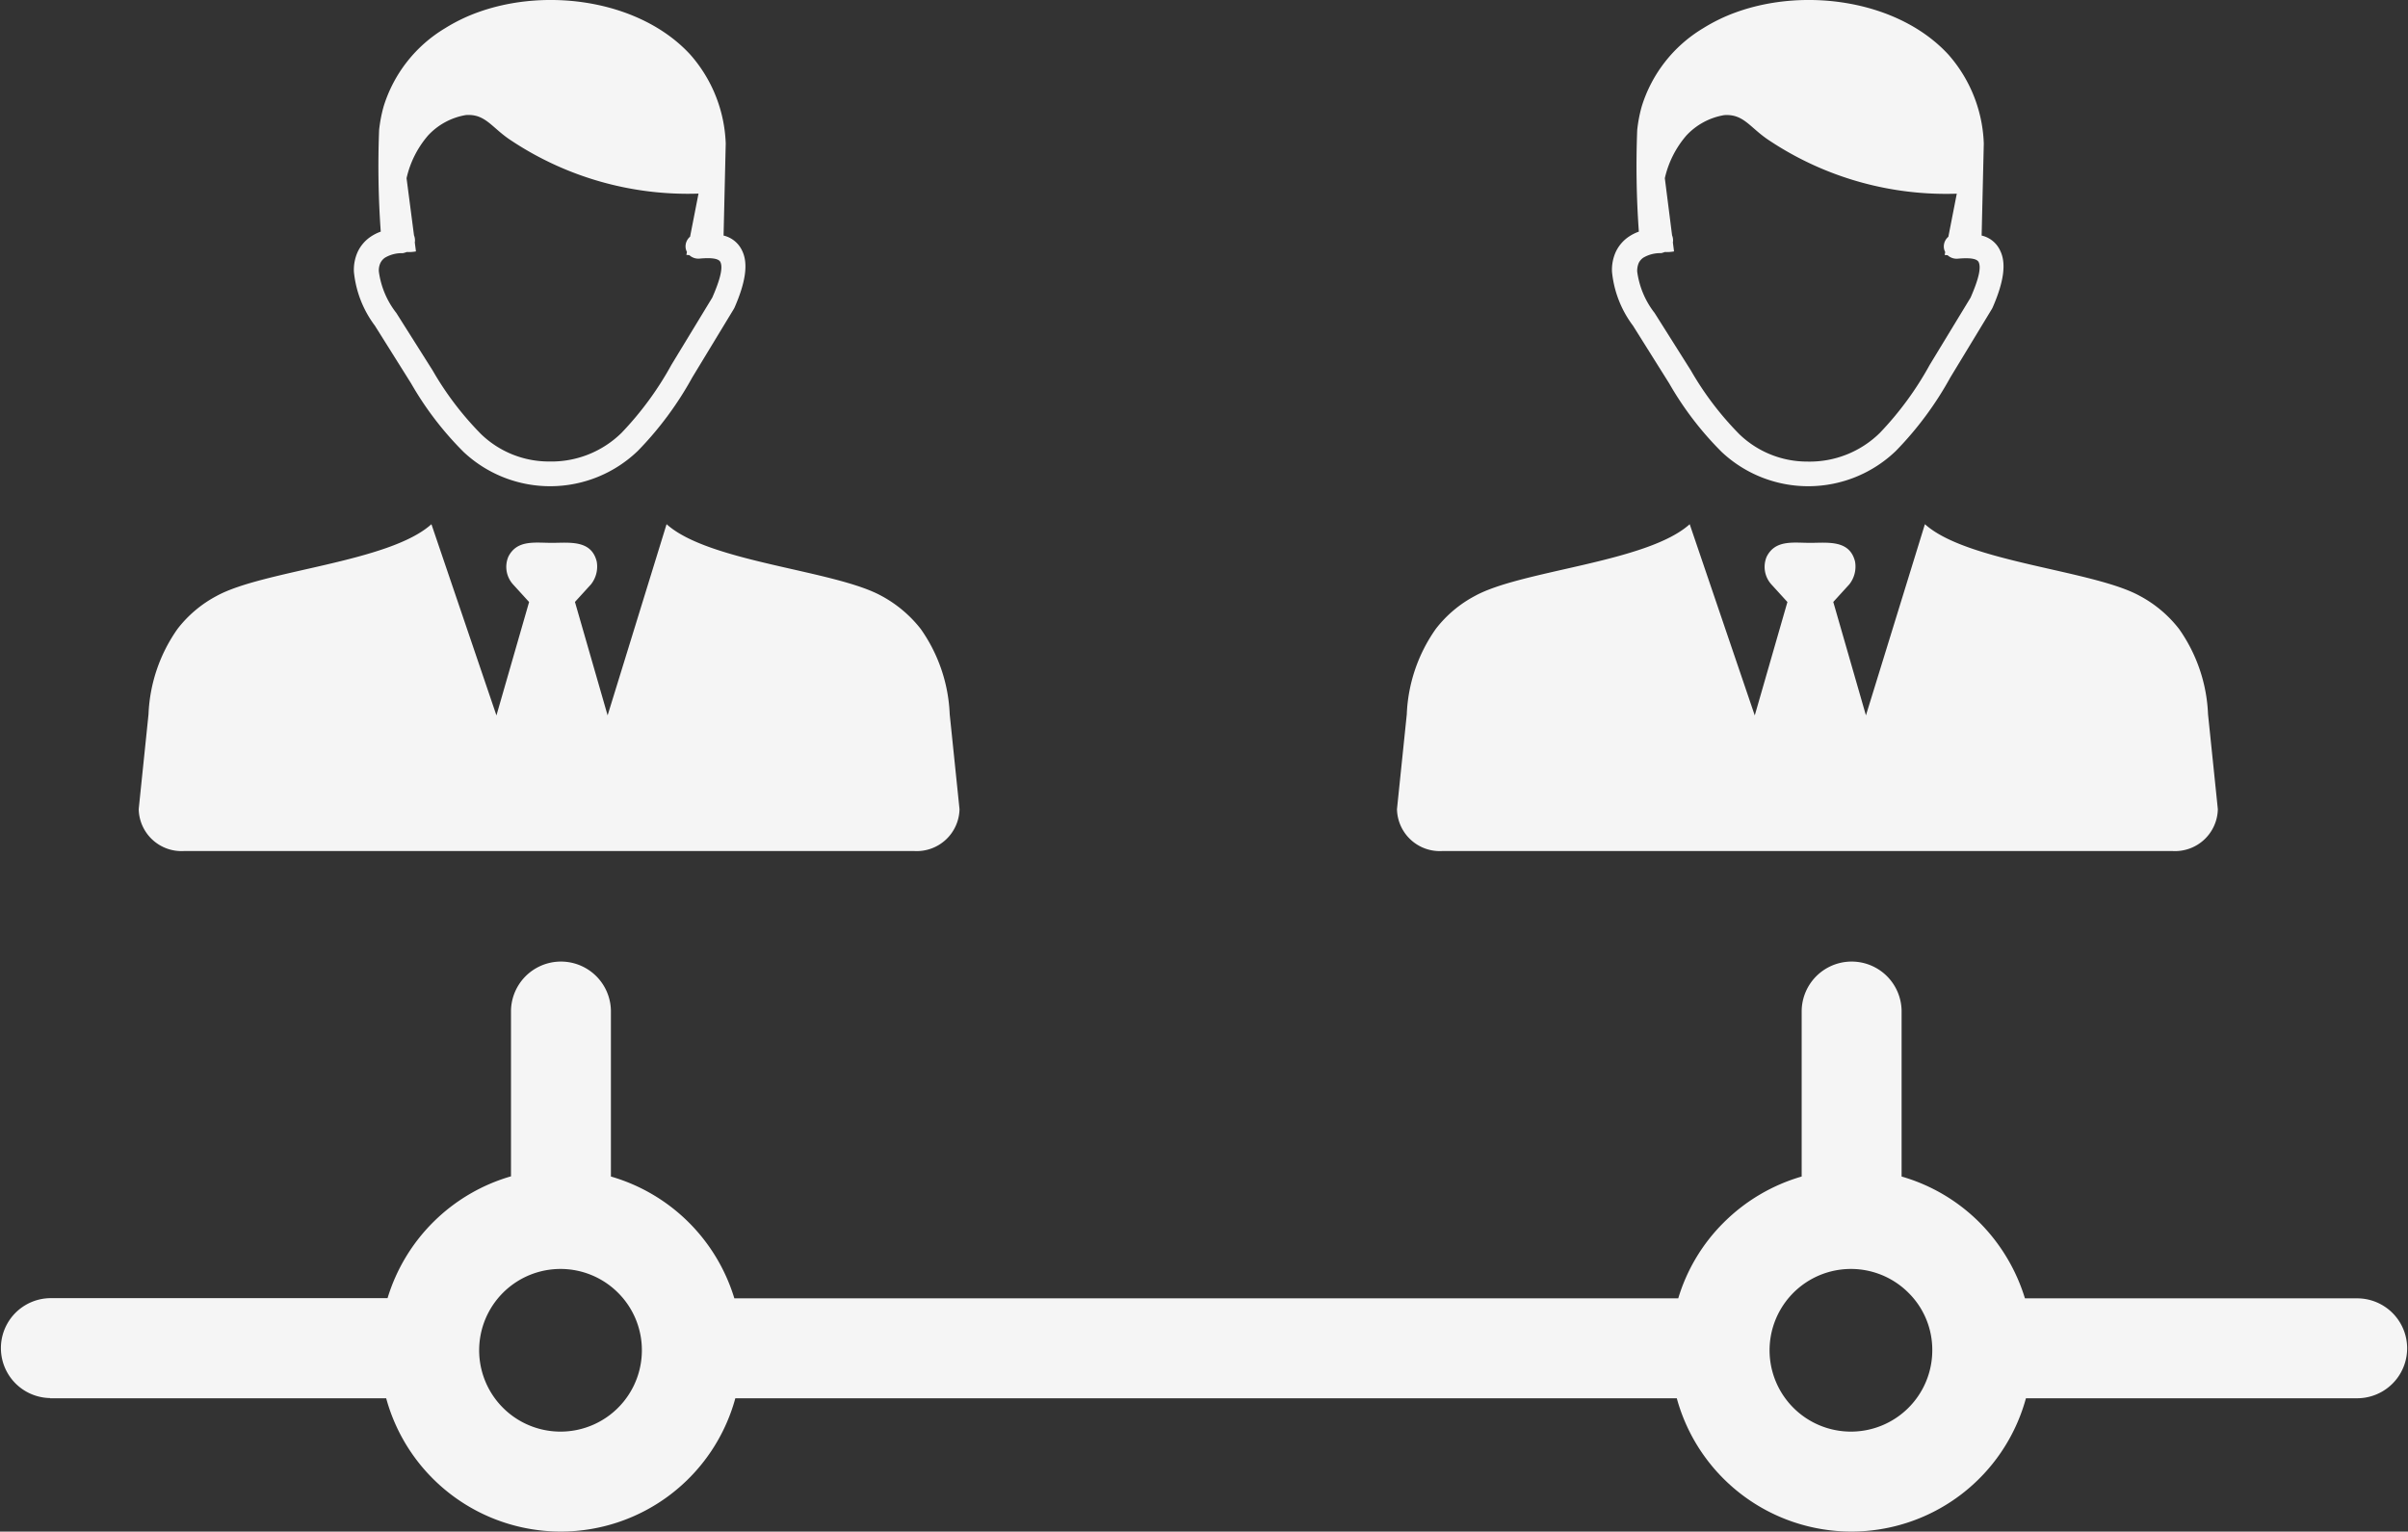 <svg xmlns="http://www.w3.org/2000/svg" width="147.457" height="93.82" viewBox="0 0 147.457 93.82"><rect x="0" y="0" width="147.457" height="93.82" fill="#333333" stroke="none"/><g id="_20424641831605806463" data-name="20424641831605806463" transform="translate(0 -0.005)"><path id="Path_209" data-name="Path 209" d="M24.908,15.441a2.266,2.266,0,0,0,.564-.036l-.072-.552a.584.584,0,0,0,.012-.144.825.825,0,0,0-.06-.288l-.456-3.5A6.038,6.038,0,0,1,26.216,8.3a4.078,4.078,0,0,1,2.316-1.248c1.224-.084,1.584.8,2.808,1.584a19.536,19.536,0,0,0,11.434,3.228l-.516,2.64a.776.776,0,0,0-.276.648.734.734,0,0,0,.084.288l-.036.18c.06,0,.12.012.18.012a.824.824,0,0,0,.6.216c.744-.072,1.188-.012,1.3.2.168.336.012,1.032-.492,2.184l-2.5,4.115a19.744,19.744,0,0,1-3.06,4.175,6.129,6.129,0,0,1-4.427,1.752,5.981,5.981,0,0,1-4.175-1.68,19.08,19.08,0,0,1-2.964-3.9L24.26,19.16h0l-.012-.012A5.255,5.255,0,0,1,23.2,16.641a1.089,1.089,0,0,1,.1-.54.853.853,0,0,1,.276-.312,2.02,2.02,0,0,1,1.092-.276,1.4,1.4,0,0,0,.24-.072Zm77.04,0a2.266,2.266,0,0,0,.564-.036l-.072-.552a.584.584,0,0,0,.012-.144.825.825,0,0,0-.06-.288l-.444-3.5a6.037,6.037,0,0,1,1.32-2.616,4.078,4.078,0,0,1,2.316-1.248c1.224-.084,1.584.8,2.808,1.584a19.536,19.536,0,0,0,11.434,3.228l-.516,2.64a.776.776,0,0,0-.276.648.734.734,0,0,0,.084.288l-.036.18c.06,0,.12.012.18.012a.824.824,0,0,0,.6.216c.744-.072,1.188-.012,1.3.2.168.336.012,1.032-.492,2.184l-2.5,4.115a19.744,19.744,0,0,1-3.06,4.175,6.129,6.129,0,0,1-4.427,1.752,5.981,5.981,0,0,1-4.175-1.68,19.079,19.079,0,0,1-2.964-3.9l-2.232-3.539h0l-.012-.012a5.255,5.255,0,0,1-1.044-2.508,1.242,1.242,0,0,1,.1-.54.853.853,0,0,1,.276-.312,2.02,2.02,0,0,1,1.092-.276,1.667,1.667,0,0,0,.228-.072Zm19.4-1.008.132-5.639A8.684,8.684,0,0,0,119.3,3.335C116.262.047,110.6-.793,106.316.755a10.569,10.569,0,0,0-2.028.984,8.511,8.511,0,0,0-3.755,4.787,8.7,8.7,0,0,0-.276,1.44,56.434,56.434,0,0,0,.1,6.227,2.8,2.8,0,0,0-.6.3,2.307,2.307,0,0,0-.816.948,2.668,2.668,0,0,0-.228,1.212,6.553,6.553,0,0,0,1.284,3.3l2.22,3.539A19.826,19.826,0,0,0,105.44,27.7a7.742,7.742,0,0,0,10.666-.084,20.736,20.736,0,0,0,3.323-4.487l2.532-4.175c.012-.024.036-.06.048-.084h0c.708-1.608.852-2.736.48-3.5a1.65,1.65,0,0,0-1.14-.936ZM103.472,32.118l3.983,11.71,2-6.947-.984-1.08a1.6,1.6,0,0,1-.288-1.692c.528-1.056,1.632-.852,2.664-.852,1.08,0,2.412-.2,2.748,1.14a1.757,1.757,0,0,1-.348,1.4l-.984,1.08,2,6.947,3.611-11.71c2.6,2.34,10.306,2.808,13.174,4.4a7.519,7.519,0,0,1,2.388,2.016,9.73,9.73,0,0,1,1.776,5.231l.6,5.807a2.622,2.622,0,0,1-2.748,2.568H88.294a2.622,2.622,0,0,1-2.748-2.568l.6-5.807a9.73,9.73,0,0,1,1.776-5.231,7.368,7.368,0,0,1,2.388-2.016c2.856-1.584,10.558-2.052,13.162-4.4ZM3.06,85.642a3.06,3.06,0,0,1,0-6.119H23.732a11.131,11.131,0,0,1,7.559-7.463V61.91a3.06,3.06,0,0,1,6.119,0V72.072a11.131,11.131,0,0,1,7.559,7.463h57.8a11.009,11.009,0,0,1,2.784-4.643,11.152,11.152,0,0,1,4.775-2.82V61.91a3.06,3.06,0,0,1,6.119,0V72.072a11.081,11.081,0,0,1,4.775,2.82A11.258,11.258,0,0,1,124,79.535h20.4a3.06,3.06,0,0,1,0,6.119H124.061a11.081,11.081,0,0,1-21.381,0H45.029a11.081,11.081,0,0,1-21.381,0H3.06ZM37.854,79.2a4.982,4.982,0,1,0,1.452,3.515A4.961,4.961,0,0,0,37.854,79.2Zm79.02,0a4.982,4.982,0,1,0,1.452,3.515,4.911,4.911,0,0,0-1.452-3.515ZM44.309,14.433l.132-5.639a8.684,8.684,0,0,0-2.184-5.459C39.222.047,33.559-.793,29.275.755a10.569,10.569,0,0,0-2.028.984,8.511,8.511,0,0,0-3.755,4.787,8.7,8.7,0,0,0-.276,1.44,56.436,56.436,0,0,0,.1,6.227,2.8,2.8,0,0,0-.6.3,2.307,2.307,0,0,0-.816.948,2.668,2.668,0,0,0-.228,1.212,6.553,6.553,0,0,0,1.284,3.3l2.22,3.539A19.826,19.826,0,0,0,28.4,27.7a7.742,7.742,0,0,0,10.666-.084,20.736,20.736,0,0,0,3.323-4.487l2.532-4.175c.012-.024.036-.06.048-.084h0c.708-1.608.852-2.736.48-3.5a1.675,1.675,0,0,0-1.14-.936ZM26.42,32.118,30.4,43.828l2-6.947-.984-1.08a1.6,1.6,0,0,1-.288-1.692c.528-1.056,1.632-.852,2.664-.852,1.08,0,2.412-.2,2.748,1.14a1.757,1.757,0,0,1-.348,1.4l-.984,1.08,2,6.947,3.611-11.71c2.6,2.34,10.306,2.808,13.174,4.4a7.651,7.651,0,0,1,2.388,2.016,9.73,9.73,0,0,1,1.776,5.231l.6,5.807a2.622,2.622,0,0,1-2.748,2.568H11.242a2.622,2.622,0,0,1-2.748-2.568l.6-5.807a9.73,9.73,0,0,1,1.776-5.231,7.368,7.368,0,0,1,2.388-2.016c2.868-1.584,10.558-2.052,13.162-4.4Z" transform="translate(0 0)" fill="#f5f5f5" fill-rule="evenodd"></path></g></svg>
